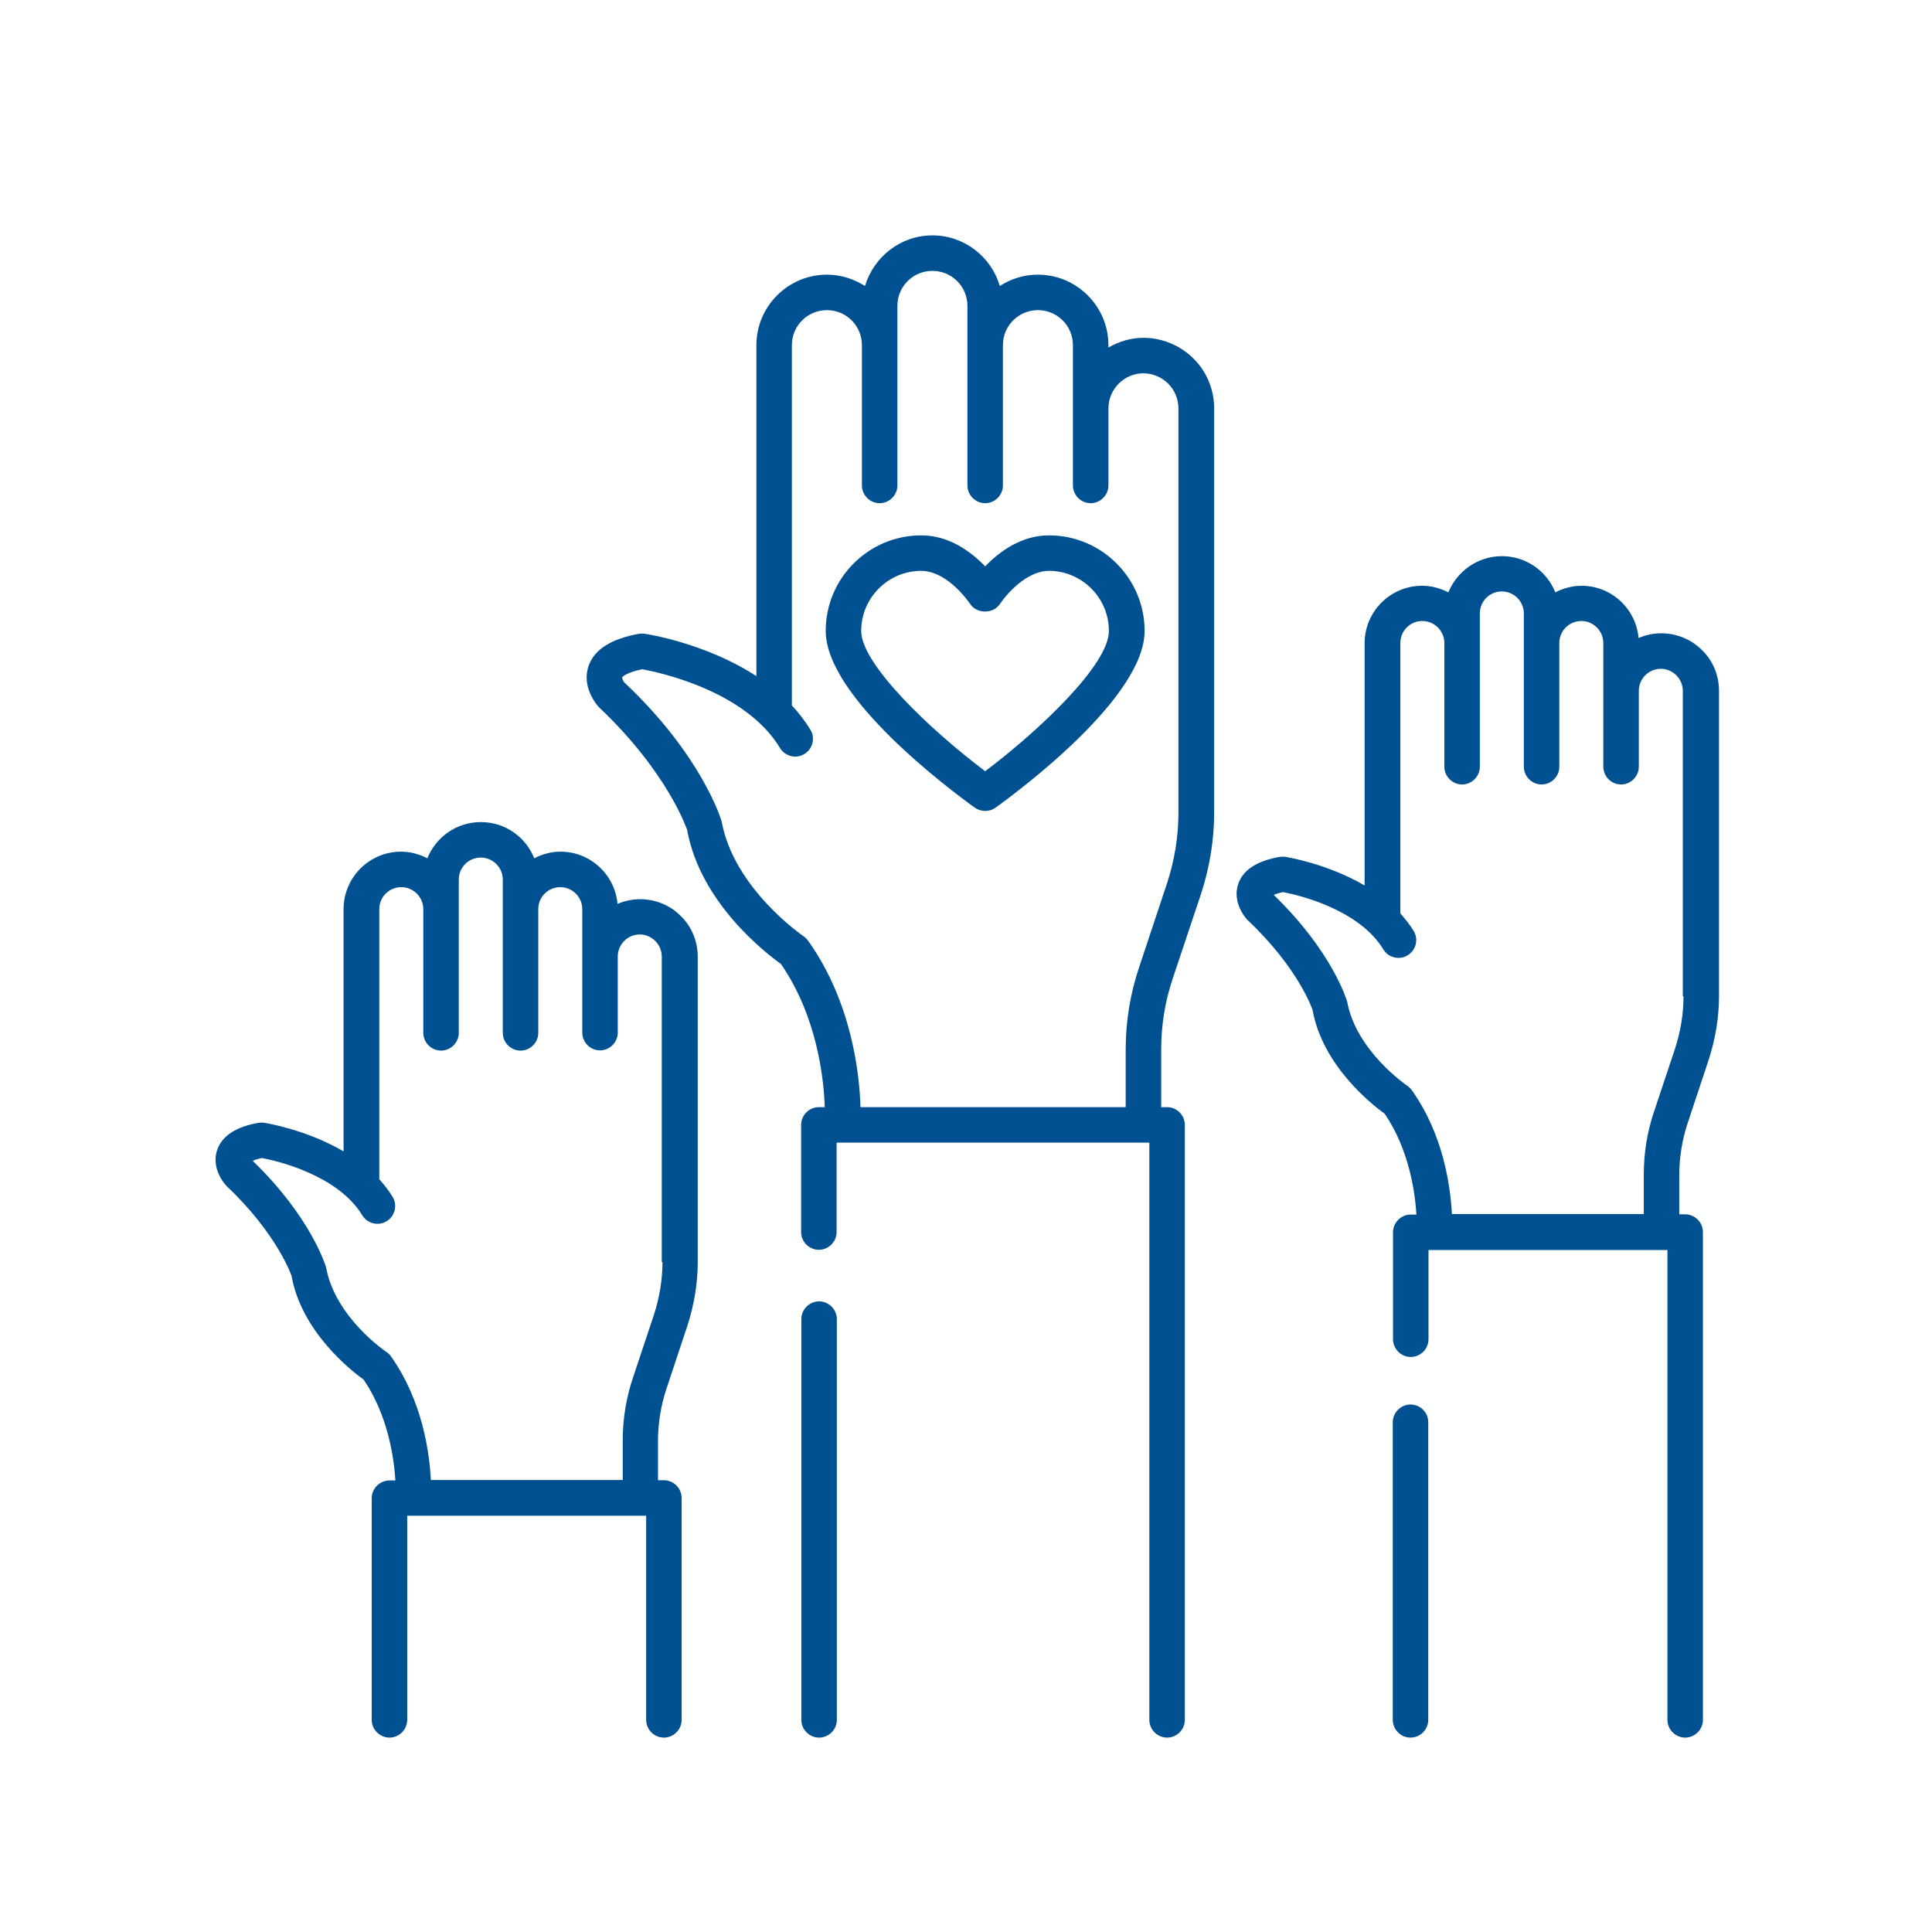 <svg xmlns="http://www.w3.org/2000/svg" xmlns:xlink="http://www.w3.org/1999/xlink" width="500" zoomAndPan="magnify" viewBox="0 0 375 375" height="500" preserveAspectRatio="xMidYMid meet" version="1.0"><defs><clipPath id="e77ffe9c5b"><path d="M 113 45 L 236 45 L 236 337.5 L 113 337.5 Z M 113 45 " clip-rule="nonzero"/></clipPath><clipPath id="4b83ec6f3e"><path d="M 155 252 L 163 252 L 163 337.5 L 155 337.5 Z M 155 252 " clip-rule="nonzero"/></clipPath><clipPath id="4a9a65812b"><path d="M 240 107 L 333.75 107 L 333.75 337.5 L 240 337.5 Z M 240 107 " clip-rule="nonzero"/></clipPath><clipPath id="8c95bb01c2"><path d="M 270 272 L 278 272 L 278 337.5 L 270 337.5 Z M 270 272 " clip-rule="nonzero"/></clipPath><clipPath id="a648d953ae"><path d="M 41.25 159 L 136 159 L 136 337.5 L 41.25 337.5 Z M 41.25 159 " clip-rule="nonzero"/></clipPath></defs><rect x="-37.5" width="450" fill="#ffffff" y="-37.5" height="450" fill-opacity="1"/><rect x="-37.5" width="450" fill="#ffffff" y="-37.5" height="450" fill-opacity="1"/><path fill="#005191" d="M 203.617 103.914 C 198.246 103.914 194.02 107.035 191.219 109.93 C 188.418 107.035 184.195 103.914 178.82 103.914 C 168.582 103.914 160.27 112.223 160.27 122.465 C 160.27 135.32 184.379 153.277 189.199 156.766 C 189.797 157.18 190.484 157.406 191.219 157.406 C 191.953 157.406 192.645 157.18 193.238 156.766 C 198.062 153.277 222.168 135.32 222.168 122.465 C 222.168 112.27 213.855 103.914 203.617 103.914 Z M 191.219 149.695 C 180.613 141.703 167.156 128.938 167.156 122.465 C 167.156 116.035 172.395 110.801 178.82 110.801 C 182.539 110.801 186.168 114.152 188.371 117.32 C 189.656 119.156 192.734 119.156 194.02 117.32 C 196.223 114.152 199.898 110.801 203.57 110.801 C 210 110.801 215.234 116.035 215.234 122.465 C 215.281 128.938 201.828 141.703 191.219 149.695 Z M 191.219 149.695 " fill-opacity="1" fill-rule="nonzero"/><g clip-path="url(#e77ffe9c5b)"><path fill="#005191" d="M 221.938 65.57 C 219.461 65.57 217.164 66.305 215.145 67.453 L 215.145 66.996 C 215.145 59.465 208.988 53.312 201.461 53.312 C 198.703 53.312 196.18 54.137 194.066 55.516 C 192.414 49.867 187.18 45.688 180.98 45.688 C 174.781 45.688 169.594 49.867 167.895 55.516 C 165.734 54.137 163.211 53.312 160.5 53.312 C 152.969 53.312 146.816 59.465 146.816 66.996 L 146.816 131.234 C 137.082 124.898 125.832 123.105 125.145 123.016 C 124.777 122.969 124.406 122.969 124.039 123.016 C 118.668 123.98 115.363 126.047 114.262 129.215 C 112.836 133.211 115.684 136.652 116.234 137.25 C 129.781 150.062 133.316 161.035 133.363 161.035 C 135.887 175.223 148.699 185.051 151.594 187.117 C 158.57 197.266 159.902 209.25 160.086 214.898 L 158.938 214.898 C 157.055 214.898 155.496 216.461 155.496 218.344 L 155.496 239.145 C 155.496 241.027 157.055 242.586 158.938 242.586 C 160.82 242.586 162.383 241.027 162.383 239.145 L 162.383 221.785 L 223.086 221.785 L 223.086 333.828 C 223.086 335.711 224.648 337.27 226.531 337.27 C 228.414 337.27 229.973 335.711 229.973 333.828 L 229.973 218.344 C 229.973 216.461 228.414 214.898 226.531 214.898 L 225.383 214.898 L 225.383 203.738 C 225.383 199.055 226.117 194.465 227.586 190.055 L 233.098 173.57 C 234.797 168.383 235.668 163.012 235.668 157.73 L 235.668 79.254 C 235.668 75.629 234.199 72.094 231.672 69.613 C 229.102 67.039 225.566 65.57 221.938 65.57 Z M 228.734 157.73 C 228.734 162.32 228 166.914 226.531 171.414 L 221.066 187.852 C 219.367 192.949 218.496 198.277 218.496 203.738 L 218.496 214.898 L 167.02 214.898 C 166.836 208.422 165.32 194.512 156.871 182.617 C 156.645 182.297 156.32 181.973 156 181.746 C 155.863 181.652 142.453 172.516 140.066 159.43 C 139.93 158.922 136.164 146.57 121.195 132.473 C 121.055 132.336 120.734 131.695 120.734 131.512 C 120.871 131.281 121.836 130.453 124.684 129.902 C 127.898 130.5 144.656 134.035 151.406 145.195 C 152.371 146.801 154.531 147.352 156.137 146.344 C 157.746 145.379 158.297 143.219 157.285 141.613 C 156.23 139.914 155.035 138.352 153.703 136.93 L 153.703 66.996 C 153.703 63.23 156.734 60.199 160.5 60.199 C 164.266 60.199 167.297 63.23 167.297 66.996 L 167.297 94.223 C 167.297 96.105 168.855 97.668 170.738 97.668 C 172.621 97.668 174.184 96.105 174.184 94.223 L 174.184 59.371 C 174.184 55.605 177.215 52.578 180.98 52.578 C 184.746 52.578 187.777 55.605 187.777 59.371 L 187.777 94.223 C 187.777 96.105 189.336 97.668 191.219 97.668 C 193.102 97.668 194.664 96.105 194.664 94.223 L 194.664 66.996 C 194.664 63.23 197.695 60.199 201.461 60.199 C 205.223 60.199 208.254 63.23 208.254 66.996 L 208.254 79.211 C 208.254 79.211 208.254 79.254 208.254 79.254 L 208.254 94.223 C 208.254 94.684 208.348 95.145 208.531 95.555 C 209.035 96.797 210.277 97.668 211.699 97.668 C 213.582 97.668 215.145 96.105 215.145 94.223 L 215.145 79.211 C 215.188 75.488 218.219 72.461 221.938 72.461 C 223.73 72.461 225.473 73.195 226.762 74.48 C 228 75.719 228.734 77.465 228.734 79.254 Z M 228.734 157.73 " fill-opacity="1" fill-rule="nonzero"/></g><g clip-path="url(#4b83ec6f3e)"><path fill="#005191" d="M 158.984 252.598 C 157.102 252.598 155.539 254.156 155.539 256.039 L 155.539 333.828 C 155.539 335.711 157.102 337.27 158.984 337.27 C 160.867 337.27 162.43 335.711 162.43 333.828 L 162.43 256.039 C 162.43 254.156 160.867 252.598 158.984 252.598 Z M 158.984 252.598 " fill-opacity="1" fill-rule="nonzero"/></g><g clip-path="url(#4a9a65812b)"><path fill="#005191" d="M 330.398 126.23 C 328.332 124.117 325.438 122.922 322.453 122.922 C 320.895 122.922 319.422 123.246 318.047 123.844 C 317.539 118.148 312.766 113.695 306.98 113.695 C 305.145 113.695 303.398 114.199 301.883 114.98 C 300.23 110.848 296.234 107.953 291.504 107.953 C 286.82 107.953 282.781 110.895 281.129 114.98 C 279.613 114.199 277.867 113.695 276.031 113.695 C 269.879 113.695 264.871 118.699 264.871 124.852 L 264.871 171.871 C 257.664 167.648 249.949 166.406 249.488 166.316 C 249.121 166.27 248.754 166.27 248.387 166.316 C 243.98 167.098 241.27 168.844 240.352 171.551 C 239.434 174.168 240.582 176.832 242.098 178.531 C 252.105 187.945 254.77 196.027 254.77 196.027 C 256.699 206.863 266.297 214.395 268.777 216.184 C 273.504 223.164 274.652 231.336 274.93 235.746 L 273.828 235.746 C 271.945 235.746 270.383 237.305 270.383 239.188 L 270.383 259.945 C 270.383 261.828 271.945 263.387 273.828 263.387 C 275.711 263.387 277.27 261.828 277.27 259.945 L 277.27 242.633 L 323.648 242.633 L 323.648 333.828 C 323.648 335.711 325.211 337.27 327.09 337.27 C 328.973 337.27 330.535 335.711 330.535 333.828 L 330.535 239.145 C 330.535 237.262 328.973 235.699 327.09 235.699 L 325.945 235.699 L 325.945 228.121 C 325.945 224.68 326.496 221.281 327.551 218.066 L 331.684 205.621 C 332.969 201.582 333.656 197.496 333.656 193.406 L 333.656 134.082 C 333.656 131.098 332.465 128.203 330.398 126.23 Z M 326.77 193.363 C 326.77 196.715 326.219 200.113 325.164 203.418 L 321.031 215.816 C 319.699 219.766 319.055 223.852 319.055 228.078 L 319.055 235.652 L 281.816 235.652 C 281.539 230.371 280.211 220.316 274.055 211.637 C 273.828 211.316 273.504 210.996 273.184 210.766 C 273.094 210.719 263.219 204.016 261.473 194.371 C 261.336 193.961 258.535 184.637 247.238 173.711 C 247.605 173.527 248.156 173.344 249.031 173.156 C 251.738 173.664 263.68 176.371 268.5 184.27 C 269.465 185.879 271.621 186.43 273.23 185.418 C 274.836 184.453 275.387 182.297 274.379 180.688 C 273.645 179.449 272.723 178.348 271.805 177.289 L 271.805 124.805 C 271.805 122.418 273.734 120.535 276.078 120.535 C 278.418 120.535 280.348 122.465 280.348 124.805 L 280.348 148.82 C 280.348 150.703 281.906 152.266 283.789 152.266 C 285.672 152.266 287.234 150.703 287.234 148.82 L 287.234 119.066 C 287.234 116.68 289.164 114.797 291.504 114.797 C 293.848 114.797 295.777 116.723 295.777 119.066 L 295.777 148.82 C 295.777 150.703 297.336 152.266 299.219 152.266 C 301.102 152.266 302.664 150.703 302.664 148.82 L 302.664 124.805 C 302.664 122.418 304.594 120.535 306.934 120.535 C 309.277 120.535 311.203 122.465 311.203 124.805 L 311.203 134.035 C 311.203 134.035 311.203 134.082 311.203 134.082 L 311.203 148.82 C 311.203 149.281 311.297 149.738 311.48 150.152 C 311.984 151.395 313.223 152.266 314.648 152.266 C 316.531 152.266 318.094 150.703 318.094 148.82 L 318.094 134.082 C 318.094 131.738 320.02 129.812 322.363 129.812 C 323.512 129.812 324.566 130.27 325.395 131.098 C 326.172 131.879 326.633 132.98 326.633 134.082 L 326.633 193.363 Z M 326.77 193.363 " fill-opacity="1" fill-rule="nonzero"/></g><g clip-path="url(#8c95bb01c2)"><path fill="#005191" d="M 273.781 272.617 C 271.898 272.617 270.336 274.18 270.336 276.062 L 270.336 333.828 C 270.336 335.711 271.898 337.27 273.781 337.27 C 275.664 337.27 277.223 335.711 277.223 333.828 L 277.223 276.062 C 277.223 274.18 275.711 272.617 273.781 272.617 Z M 273.781 272.617 " fill-opacity="1" fill-rule="nonzero"/></g><g clip-path="url(#a648d953ae)"><path fill="#005191" d="M 124.27 174.535 C 122.711 174.535 121.238 174.855 119.863 175.453 C 119.355 169.762 114.582 165.305 108.797 165.305 C 106.961 165.305 105.215 165.812 103.699 166.594 C 102.047 162.461 98.051 159.566 93.32 159.566 C 88.594 159.566 84.598 162.504 82.945 166.594 C 81.43 165.812 79.684 165.305 77.848 165.305 C 71.695 165.305 66.688 170.312 66.688 176.465 L 66.688 223.484 C 59.48 219.262 51.766 218.02 51.305 217.93 C 50.938 217.883 50.57 217.883 50.203 217.93 C 45.797 218.711 43.133 220.453 42.168 223.164 C 41.25 225.781 42.398 228.445 43.914 230.145 C 53.879 239.555 56.586 247.637 56.586 247.637 C 58.516 258.473 68.113 266.004 70.594 267.797 C 75.32 274.777 76.469 282.949 76.746 287.355 L 75.598 287.355 C 73.715 287.355 72.152 288.918 72.152 290.801 L 72.152 333.828 C 72.152 335.711 73.715 337.27 75.598 337.27 C 77.48 337.27 79.039 335.711 79.039 333.828 L 79.039 294.199 L 125.418 294.199 L 125.418 333.828 C 125.418 335.711 126.98 337.27 128.863 337.27 C 130.746 337.27 132.305 335.711 132.305 333.828 L 132.305 290.754 C 132.305 288.871 130.746 287.312 128.863 287.312 L 127.715 287.312 L 127.715 279.734 C 127.715 276.289 128.266 272.895 129.32 269.68 L 133.453 257.234 C 134.738 253.195 135.43 249.105 135.43 245.02 L 135.43 185.695 C 135.43 182.711 134.234 179.816 132.168 177.844 C 130.148 175.73 127.254 174.535 124.27 174.535 Z M 128.586 244.973 C 128.586 248.328 128.035 251.723 126.98 255.031 L 122.848 267.43 C 121.516 271.379 120.871 275.465 120.871 279.688 L 120.871 287.266 L 83.633 287.266 C 83.355 281.984 82.027 271.93 75.871 263.25 C 75.645 262.93 75.32 262.605 74.953 262.379 C 74.863 262.332 65.035 255.672 63.289 245.984 C 63.152 245.57 60.352 236.25 49.055 225.32 C 49.422 225.137 49.973 224.953 50.848 224.77 C 53.555 225.277 65.496 227.984 70.316 235.883 C 71.281 237.488 73.438 238.039 75.047 237.031 C 76.652 236.066 77.203 233.906 76.195 232.301 C 75.461 231.062 74.539 229.914 73.621 228.902 L 73.621 176.465 C 73.621 174.078 75.551 172.195 77.895 172.195 C 80.234 172.195 82.164 174.121 82.164 176.465 L 82.164 200.48 C 82.164 202.363 83.723 203.922 85.605 203.922 C 87.488 203.922 89.051 202.363 89.051 200.48 L 89.051 170.723 C 89.051 168.336 90.98 166.453 93.32 166.453 C 95.664 166.453 97.594 168.383 97.594 170.723 L 97.594 200.48 C 97.594 202.363 99.152 203.922 101.035 203.922 C 102.918 203.922 104.48 202.363 104.48 200.48 L 104.48 176.465 C 104.48 174.078 106.406 172.195 108.75 172.195 C 111.094 172.195 113.02 174.121 113.02 176.465 L 113.02 200.434 C 113.02 200.895 113.113 201.352 113.297 201.766 C 113.801 203.004 115.039 203.879 116.465 203.879 C 118.348 203.879 119.906 202.316 119.906 200.434 L 119.906 185.648 C 119.906 183.305 121.836 181.379 124.18 181.379 C 125.328 181.379 126.383 181.836 127.211 182.664 C 127.988 183.445 128.449 184.547 128.449 185.648 L 128.449 244.973 Z M 128.586 244.973 " fill-opacity="1" fill-rule="nonzero"/></g></svg>
